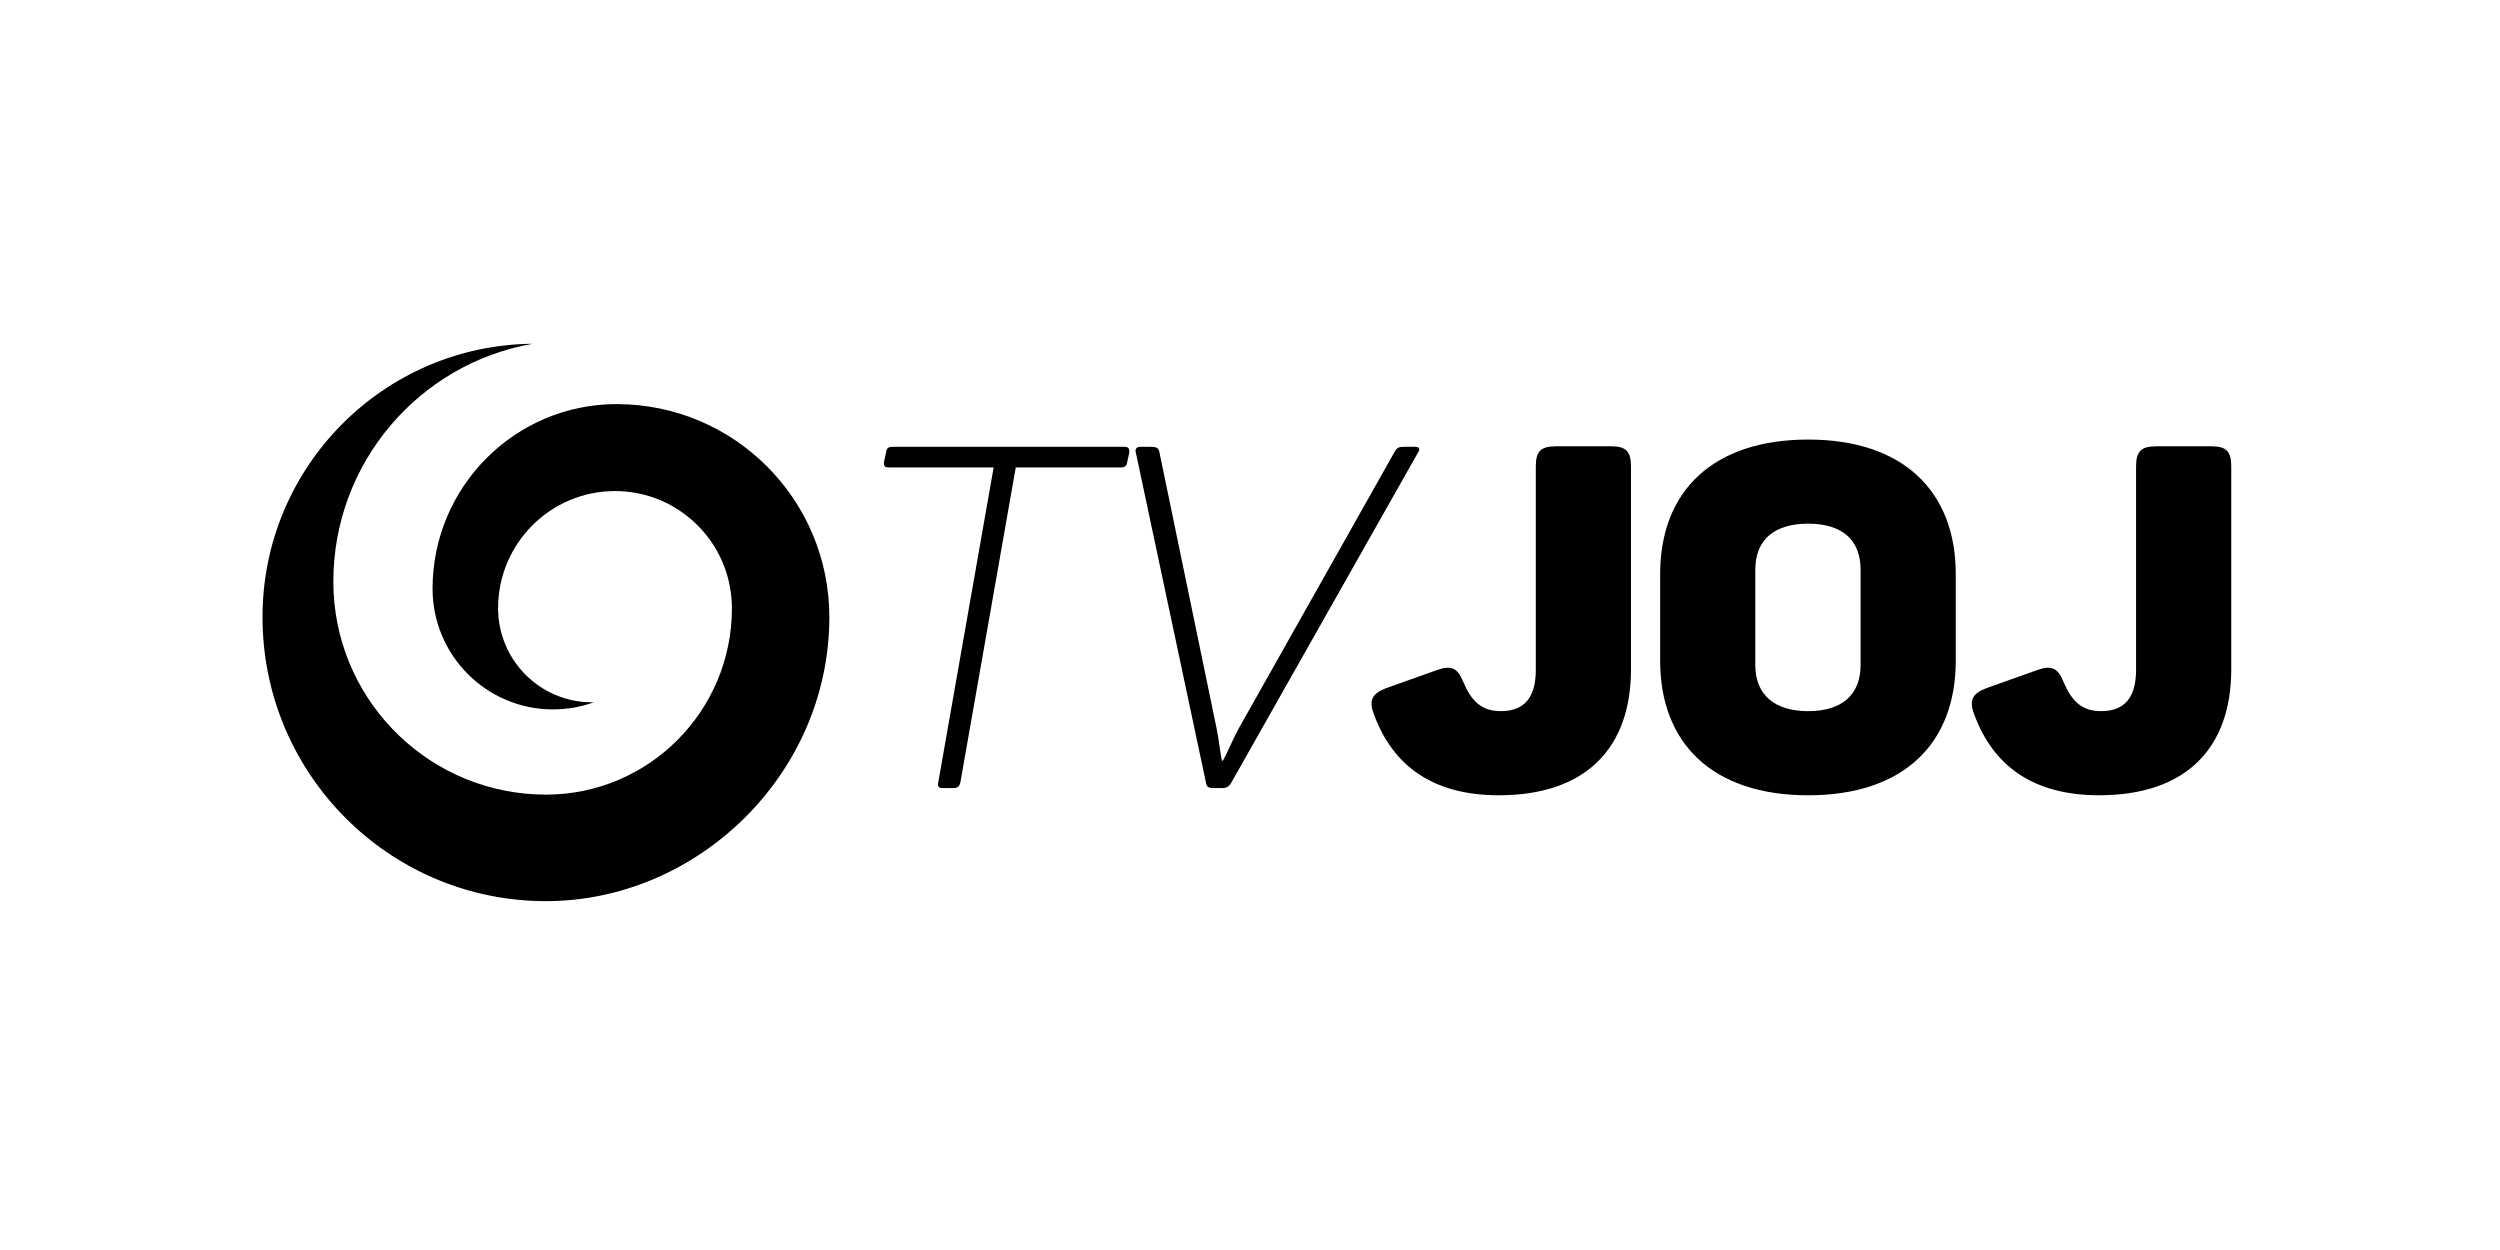 <?xml version="1.0" encoding="UTF-8"?>
<svg xmlns="http://www.w3.org/2000/svg" width="400" height="200" viewBox="0 0 400 200" fill="none">
  <rect width="400" height="200" fill="white" style="fill:white;fill-opacity:1;"></rect>
  <g clip-path="url(#clip0_868_4399)">
    <path d="M98.685 64.654C82.405 64.654 69.209 77.879 69.209 94.192C69.209 104.858 77.839 113.505 88.481 113.505C90.775 113.505 92.976 113.103 95.015 112.366C94.915 112.366 94.817 112.369 94.716 112.369C86.421 112.369 79.694 105.63 79.694 97.317C79.694 86.965 88.07 78.572 98.401 78.572C107.06 78.572 114.341 84.47 116.471 92.475C116.486 92.535 116.504 92.597 116.519 92.656C116.628 93.082 116.717 93.52 116.797 93.958C116.989 95.05 117.108 96.169 117.108 97.317C117.108 113.786 103.784 127.139 87.347 127.139C69.15 127.139 54.291 112.819 53.379 94.81C53.352 94.227 53.335 93.644 53.335 93.055C53.338 73.991 67.123 58.149 85.252 55C61.328 55.213 42 74.713 42 98.738C42 99.492 42.018 100.244 42.056 100.99C43.228 125.041 63.056 144.183 87.347 144.183C111.639 144.183 132.695 123.837 132.695 98.74C132.695 79.918 117.469 64.66 98.682 64.66L98.685 64.654Z" fill="url(#paint0_linear_868_4399)" style=""></path>
    <path d="M179.824 71.484H142.831C142.139 71.484 141.831 71.715 141.754 72.484L141.446 73.869C141.369 74.562 141.523 74.793 142.293 74.793H158.984L150.138 125.091C149.984 125.861 150.138 126.092 150.907 126.092H152.523C153.216 126.092 153.524 125.861 153.677 125.091L162.523 74.793H179.288C179.981 74.793 180.289 74.562 180.366 73.869L180.674 72.484C180.75 71.715 180.52 71.484 179.827 71.484H179.824Z" fill="url(#paint1_linear_868_4399)" style=""></path>
    <path d="M226.424 71.484H224.808C223.73 71.484 223.5 71.638 223.115 72.331L198.196 116.553C197.119 118.554 196.273 120.706 195.657 121.706H195.503C195.272 120.706 195.042 118.477 194.657 116.553L185.503 72.331C185.349 71.638 185.042 71.484 183.964 71.484H182.502C181.81 71.484 181.579 71.869 181.733 72.407L192.961 125.245C193.038 125.861 193.346 126.092 194.115 126.092H195.577C196.27 126.092 196.655 125.861 197.039 125.168L226.882 72.407C227.267 71.869 227.113 71.484 226.421 71.484H226.424Z" fill="url(#paint2_linear_868_4399)" style=""></path>
    <path d="M353.845 71.407H344.999C342.537 71.407 341.771 72.254 341.771 74.636V107.169C341.771 111.629 339.924 113.783 336.157 113.783C333.079 113.783 331.466 112.168 330.158 109.093C329.235 106.784 328.157 106.4 325.852 107.246L317.852 110.093C315.621 110.939 315.006 112.017 315.852 114.245C318.853 122.475 325.236 127.243 335.849 127.243C349.77 127.243 357 119.705 357 107.092V74.636C357 72.251 356.231 71.407 353.845 71.407Z" fill="url(#paint3_linear_868_4399)" style=""></path>
    <path d="M289.312 70.33C274.082 70.33 265.624 78.56 265.624 91.866V105.71C265.624 119.016 274.085 127.246 289.312 127.246C304.538 127.246 312.922 119.016 312.922 105.71V91.866C312.922 78.56 304.461 70.33 289.312 70.33ZM297.693 106.4C297.693 111.244 294.615 113.783 289.309 113.783C284.002 113.783 280.848 111.244 280.848 106.4V91.17C280.848 86.326 283.922 83.786 289.309 83.786C294.695 83.786 297.693 86.326 297.693 91.17V106.4Z" fill="url(#paint4_linear_868_4399)" style=""></path>
    <path d="M257.802 71.407H248.957C246.494 71.407 245.728 72.254 245.728 74.636V107.169C245.728 111.629 243.881 113.783 240.114 113.783C237.036 113.783 235.423 112.168 234.115 109.093C233.192 106.784 232.115 106.4 229.809 107.246L221.81 110.093C219.578 110.939 218.963 112.017 219.809 114.245C222.81 122.475 229.194 127.243 239.806 127.243C253.727 127.243 260.957 119.705 260.957 107.092V74.636C260.957 72.251 260.188 71.407 257.802 71.407Z" fill="url(#paint5_linear_868_4399)" style=""></path>
  </g>
  <defs>
    <linearGradient id="paint0_linear_868_4399" x1="42" y1="99.59" x2="132.698" y2="99.59" gradientUnits="userSpaceOnUse">
      <stop stop-color="#F02D4F" style="stop-color:#F02D4F;stop-color:color(display-p3 0.941 0.176 0.31);stop-opacity:1;"></stop>
      <stop offset="1" stop-color="#D43C4F" style="stop-color:#D43C4F;stop-color:color(display-p3 0.831 0.235 0.31);stop-opacity:1;"></stop>
    </linearGradient>
    <linearGradient id="paint1_linear_868_4399" x1="141.425" y1="98.785" x2="180.682" y2="98.785" gradientUnits="userSpaceOnUse">
      <stop stop-color="#F02D4F" style="stop-color:#F02D4F;stop-color:color(display-p3 0.941 0.176 0.31);stop-opacity:1;"></stop>
      <stop offset="1" stop-color="#D43C4F" style="stop-color:#D43C4F;stop-color:color(display-p3 0.831 0.235 0.31);stop-opacity:1;"></stop>
    </linearGradient>
    <linearGradient id="paint2_linear_868_4399" x1="181.692" y1="98.785" x2="227.089" y2="98.785" gradientUnits="userSpaceOnUse">
      <stop stop-color="#F02D4F" style="stop-color:#F02D4F;stop-color:color(display-p3 0.941 0.176 0.31);stop-opacity:1;"></stop>
      <stop offset="1" stop-color="#D43C4F" style="stop-color:#D43C4F;stop-color:color(display-p3 0.831 0.235 0.31);stop-opacity:1;"></stop>
    </linearGradient>
    <linearGradient id="paint3_linear_868_4399" x1="315.488" y1="99.324" x2="357" y2="99.324" gradientUnits="userSpaceOnUse">
      <stop stop-color="#F02D4F" style="stop-color:#F02D4F;stop-color:color(display-p3 0.941 0.176 0.31);stop-opacity:1;"></stop>
      <stop offset="1" stop-color="#D43C4F" style="stop-color:#D43C4F;stop-color:color(display-p3 0.831 0.235 0.31);stop-opacity:1;"></stop>
    </linearGradient>
    <linearGradient id="paint4_linear_868_4399" x1="265.621" y1="98.785" x2="312.922" y2="98.785" gradientUnits="userSpaceOnUse">
      <stop stop-color="#F02D4F" style="stop-color:#F02D4F;stop-color:color(display-p3 0.941 0.176 0.31);stop-opacity:1;"></stop>
      <stop offset="1" stop-color="#D43C4F" style="stop-color:#D43C4F;stop-color:color(display-p3 0.831 0.235 0.31);stop-opacity:1;"></stop>
    </linearGradient>
    <linearGradient id="paint5_linear_868_4399" x1="219.442" y1="99.324" x2="260.954" y2="99.324" gradientUnits="userSpaceOnUse">
      <stop stop-color="#F02D4F" style="stop-color:#F02D4F;stop-color:color(display-p3 0.941 0.176 0.31);stop-opacity:1;"></stop>
      <stop offset="1" stop-color="#D43C4F" style="stop-color:#D43C4F;stop-color:color(display-p3 0.831 0.235 0.31);stop-opacity:1;"></stop>
    </linearGradient>
    <clipPath id="clip0_868_4399">
      <rect width="315" height="89.18" fill="white" style="fill:white;fill-opacity:1;" transform="translate(42 55)"></rect>
    </clipPath>
  </defs>
</svg>
